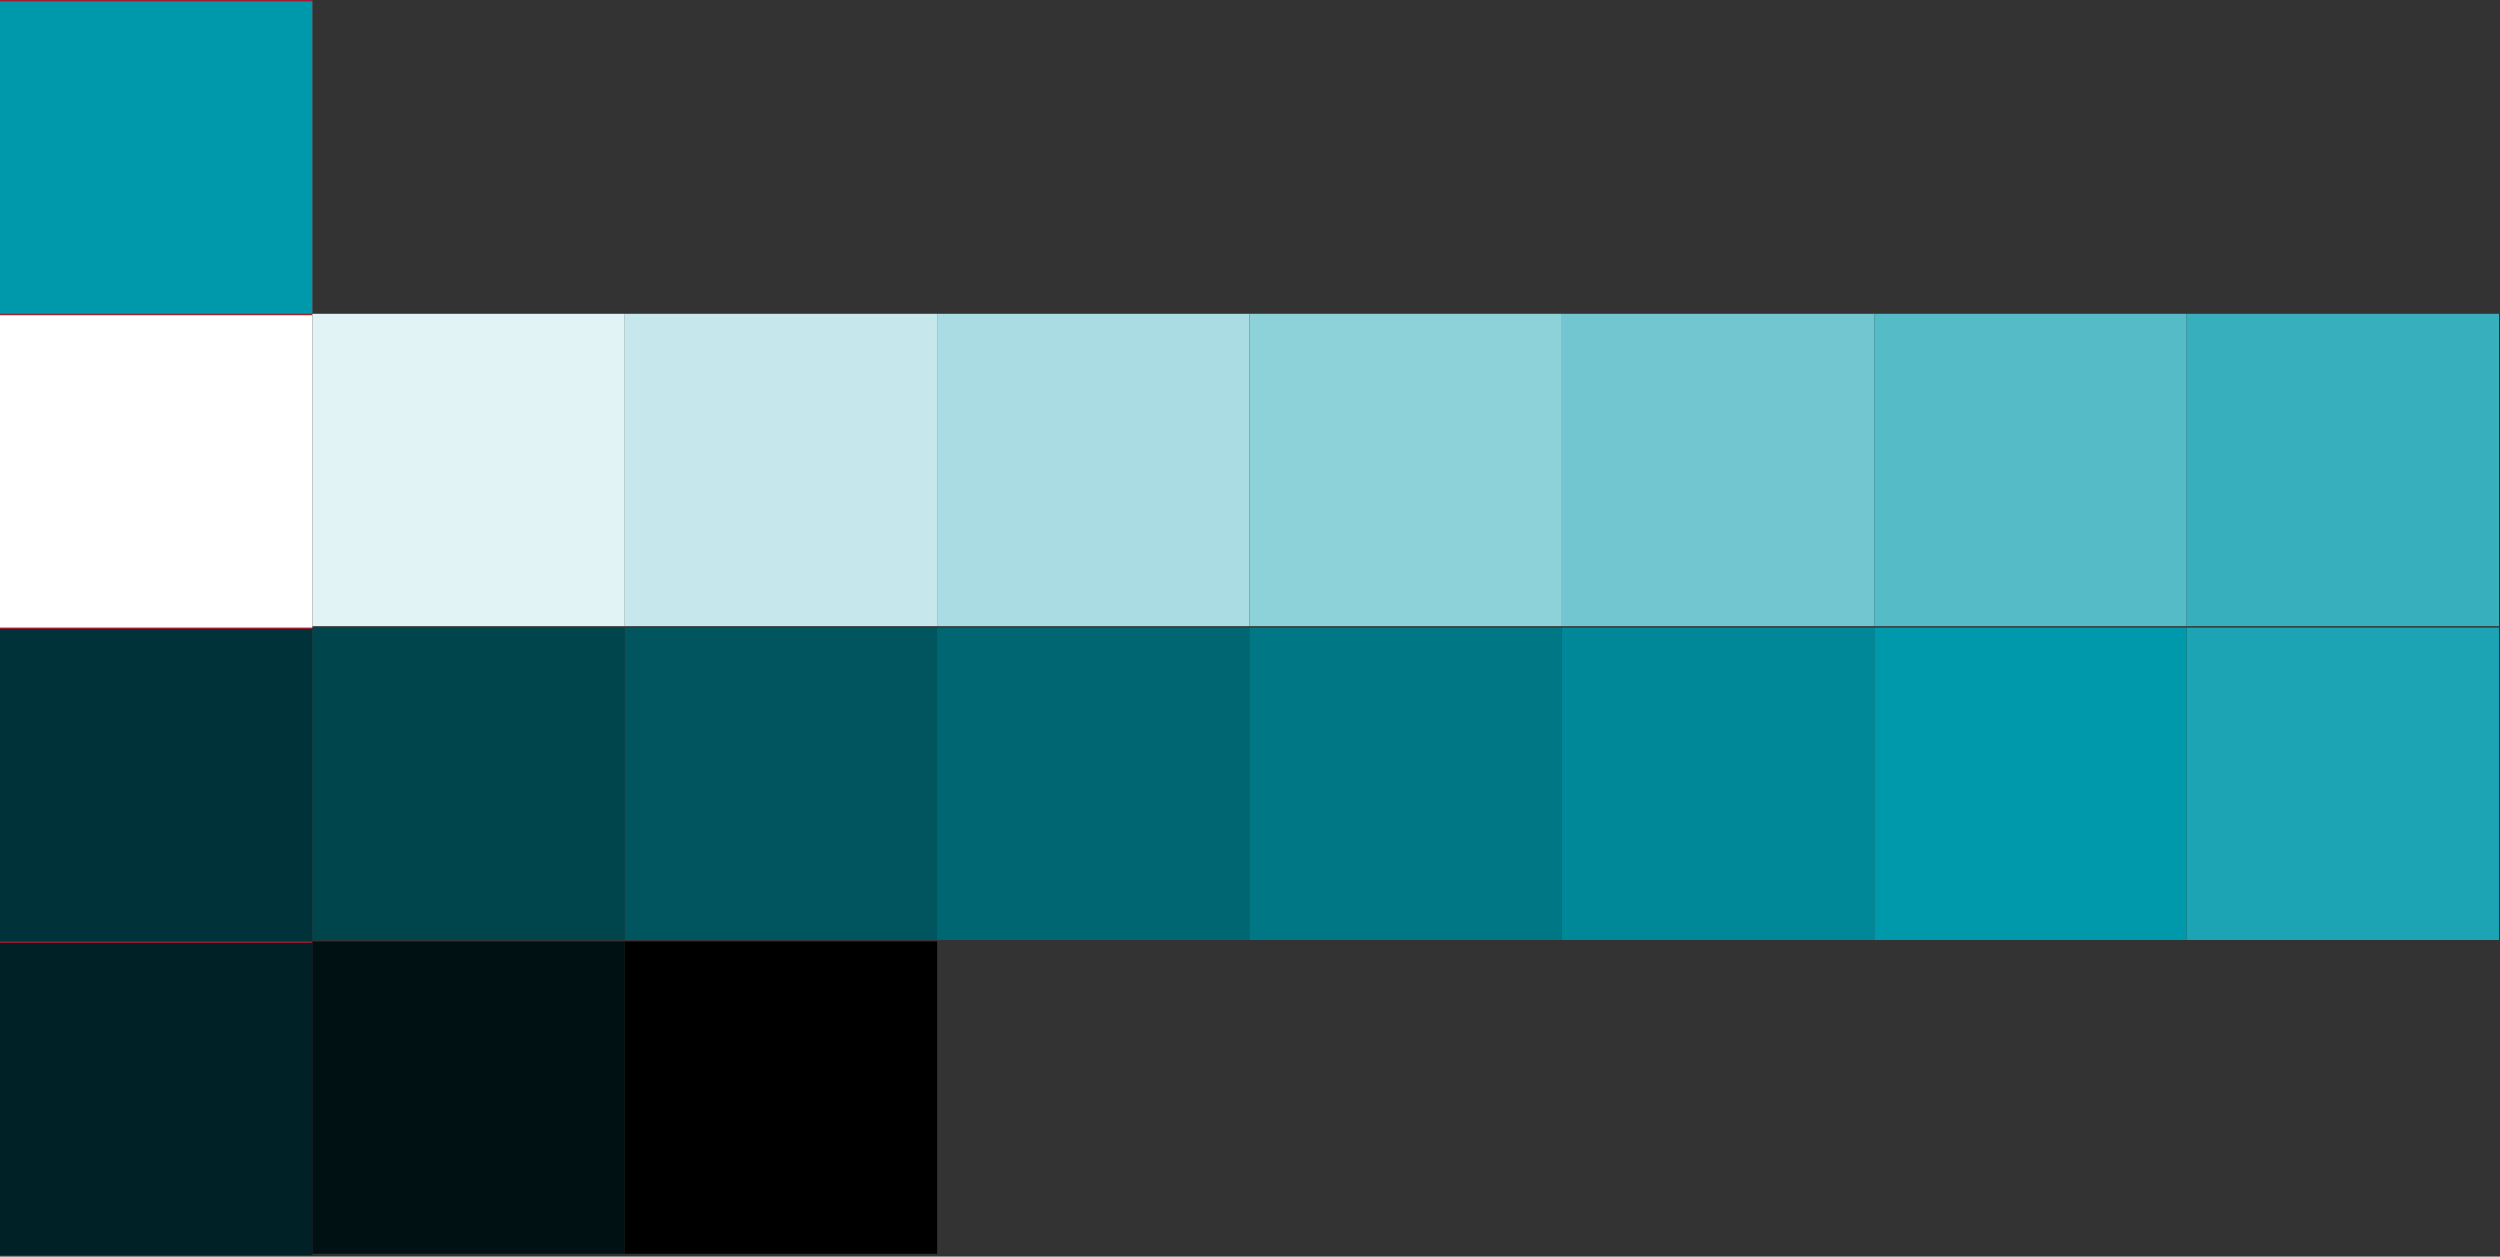 <?xml version="1.0" encoding="UTF-8" standalone="no"?>
<!DOCTYPE svg PUBLIC "-//W3C//DTD SVG 1.1//EN" "http://www.w3.org/Graphics/SVG/1.1/DTD/svg11.dtd">
<svg width="100%" height="100%" viewBox="0 0 949 477" version="1.1" xmlns="http://www.w3.org/2000/svg" xmlns:xlink="http://www.w3.org/1999/xlink" xml:space="preserve" xmlns:serif="http://www.serif.com/" style="fill-rule:evenodd;clip-rule:evenodd;stroke-linejoin:round;stroke-miterlimit:2;">
    <rect x="0" y="0" width="949" height="477" fill="#333333" stroke="none"/>
    <g transform="matrix(1,0,0,1,-405.953,-1045.51)">
        <g transform="matrix(1,0,0,1,-4.772,25.377)">
            <rect x="410.725" y="1139.25" width="118.578" height="118.578" style="fill:rgb(164,28,49);"/>
        </g>
        <g transform="matrix(1,0,0,1,-4.772,144.501)">
            <rect x="410.725" y="1139.25" width="118.578" height="118.578" style="fill:rgb(164,28,49);"/>
        </g>
        <g transform="matrix(1,0,0,1,-4.772,263.625)">
            <rect x="410.725" y="1139.25" width="118.578" height="118.578" style="fill:rgb(164,28,49);"/>
        </g>
        <g transform="matrix(1,0,0,1,-4.772,-93.746)">
            <rect x="410.725" y="1139.25" width="118.578" height="118.578" style="fill:rgb(164,28,49);"/>
        </g>
        <g transform="matrix(1,0,0,1,-4.772,25.923)">
            <rect x="410.725" y="1139.25" width="118.578" height="118.578" style="fill:white;"/>
        </g>
        <g transform="matrix(1,0,0,1,-4.772,145.047)">
            <rect x="410.725" y="1139.25" width="118.578" height="118.578" style="fill:rgb(0,51,57);"/>
        </g>
        <g transform="matrix(1,0,0,1,-4.772,264.17)">
            <rect x="410.725" y="1139.25" width="118.578" height="118.578" style="fill:rgb(0,34,38);"/>
        </g>
        <g transform="matrix(1,0,0,1,-4.772,-93.201)">
            <rect x="410.725" y="1139.25" width="118.578" height="118.578" style="fill:rgb(0,153,171);"/>
        </g>
        <g transform="matrix(1,0,0,1,113.806,25.377)">
            <rect x="410.725" y="1139.25" width="118.578" height="118.578" style="fill:rgb(226,243,245);"/>
        </g>
        <g transform="matrix(1,0,0,1,113.806,144.501)">
            <rect x="410.725" y="1139.25" width="118.578" height="118.578" style="fill:rgb(0,68,76);"/>
        </g>
        <g transform="matrix(1,0,0,1,113.806,263.625)">
            <rect x="410.725" y="1139.25" width="118.578" height="118.578" style="fill:rgb(0,17,19);"/>
        </g>
        <g transform="matrix(1,0,0,1,588.119,25.377)">
            <rect x="410.725" y="1139.25" width="118.578" height="118.578" style="fill:rgb(113,198,208);"/>
        </g>
        <g transform="matrix(1,0,0,1,588.119,144.501)">
            <rect x="410.725" y="1139.25" width="118.578" height="118.578" style="fill:rgb(0,136,152);"/>
        </g>
        <g transform="matrix(1,0,0,1,706.697,25.377)">
            <rect x="410.725" y="1139.25" width="118.578" height="118.578" style="fill:rgb(85,187,199);"/>
        </g>
        <g transform="matrix(1,0,0,1,706.697,144.501)">
            <rect x="410.725" y="1139.25" width="118.578" height="118.578" style="fill:rgb(0,153,171);"/>
        </g>
        <g transform="matrix(1,0,0,1,825.275,25.377)">
            <rect x="410.725" y="1139.25" width="118.578" height="118.578" style="fill:rgb(56,175,189);"/>
        </g>
        <g transform="matrix(1,0,0,1,825.275,144.501)">
            <rect x="410.725" y="1139.25" width="118.578" height="118.578" style="fill:rgb(28,164,180);"/>
        </g>
        <g transform="matrix(1,0,0,1,232.384,25.377)">
            <rect x="410.725" y="1139.25" width="118.578" height="118.578" style="fill:rgb(198,232,236);"/>
        </g>
        <g transform="matrix(1,0,0,1,232.384,144.501)">
            <rect x="410.725" y="1139.25" width="118.578" height="118.578" style="fill:rgb(0,85,95);"/>
        </g>
        <g transform="matrix(1,0,0,1,232.384,263.625)">
            <rect x="410.725" y="1139.25" width="118.578" height="118.578"/>
        </g>
        <g transform="matrix(1,0,0,1,350.962,25.377)">
            <rect x="410.725" y="1139.25" width="118.578" height="118.578" style="fill:rgb(170,221,227);"/>
        </g>
        <g transform="matrix(1,0,0,1,350.962,144.501)">
            <rect x="410.725" y="1139.25" width="118.578" height="118.578" style="fill:rgb(0,102,114);"/>
        </g>
        <g transform="matrix(1,0,0,1,469.54,25.377)">
            <rect x="410.725" y="1139.25" width="118.578" height="118.578" style="fill:rgb(141,209,217);"/>
        </g>
        <g transform="matrix(1,0,0,1,469.54,144.501)">
            <rect x="410.725" y="1139.25" width="118.578" height="118.578" style="fill:rgb(0,119,133);"/>
        </g>
    </g>
</svg>
